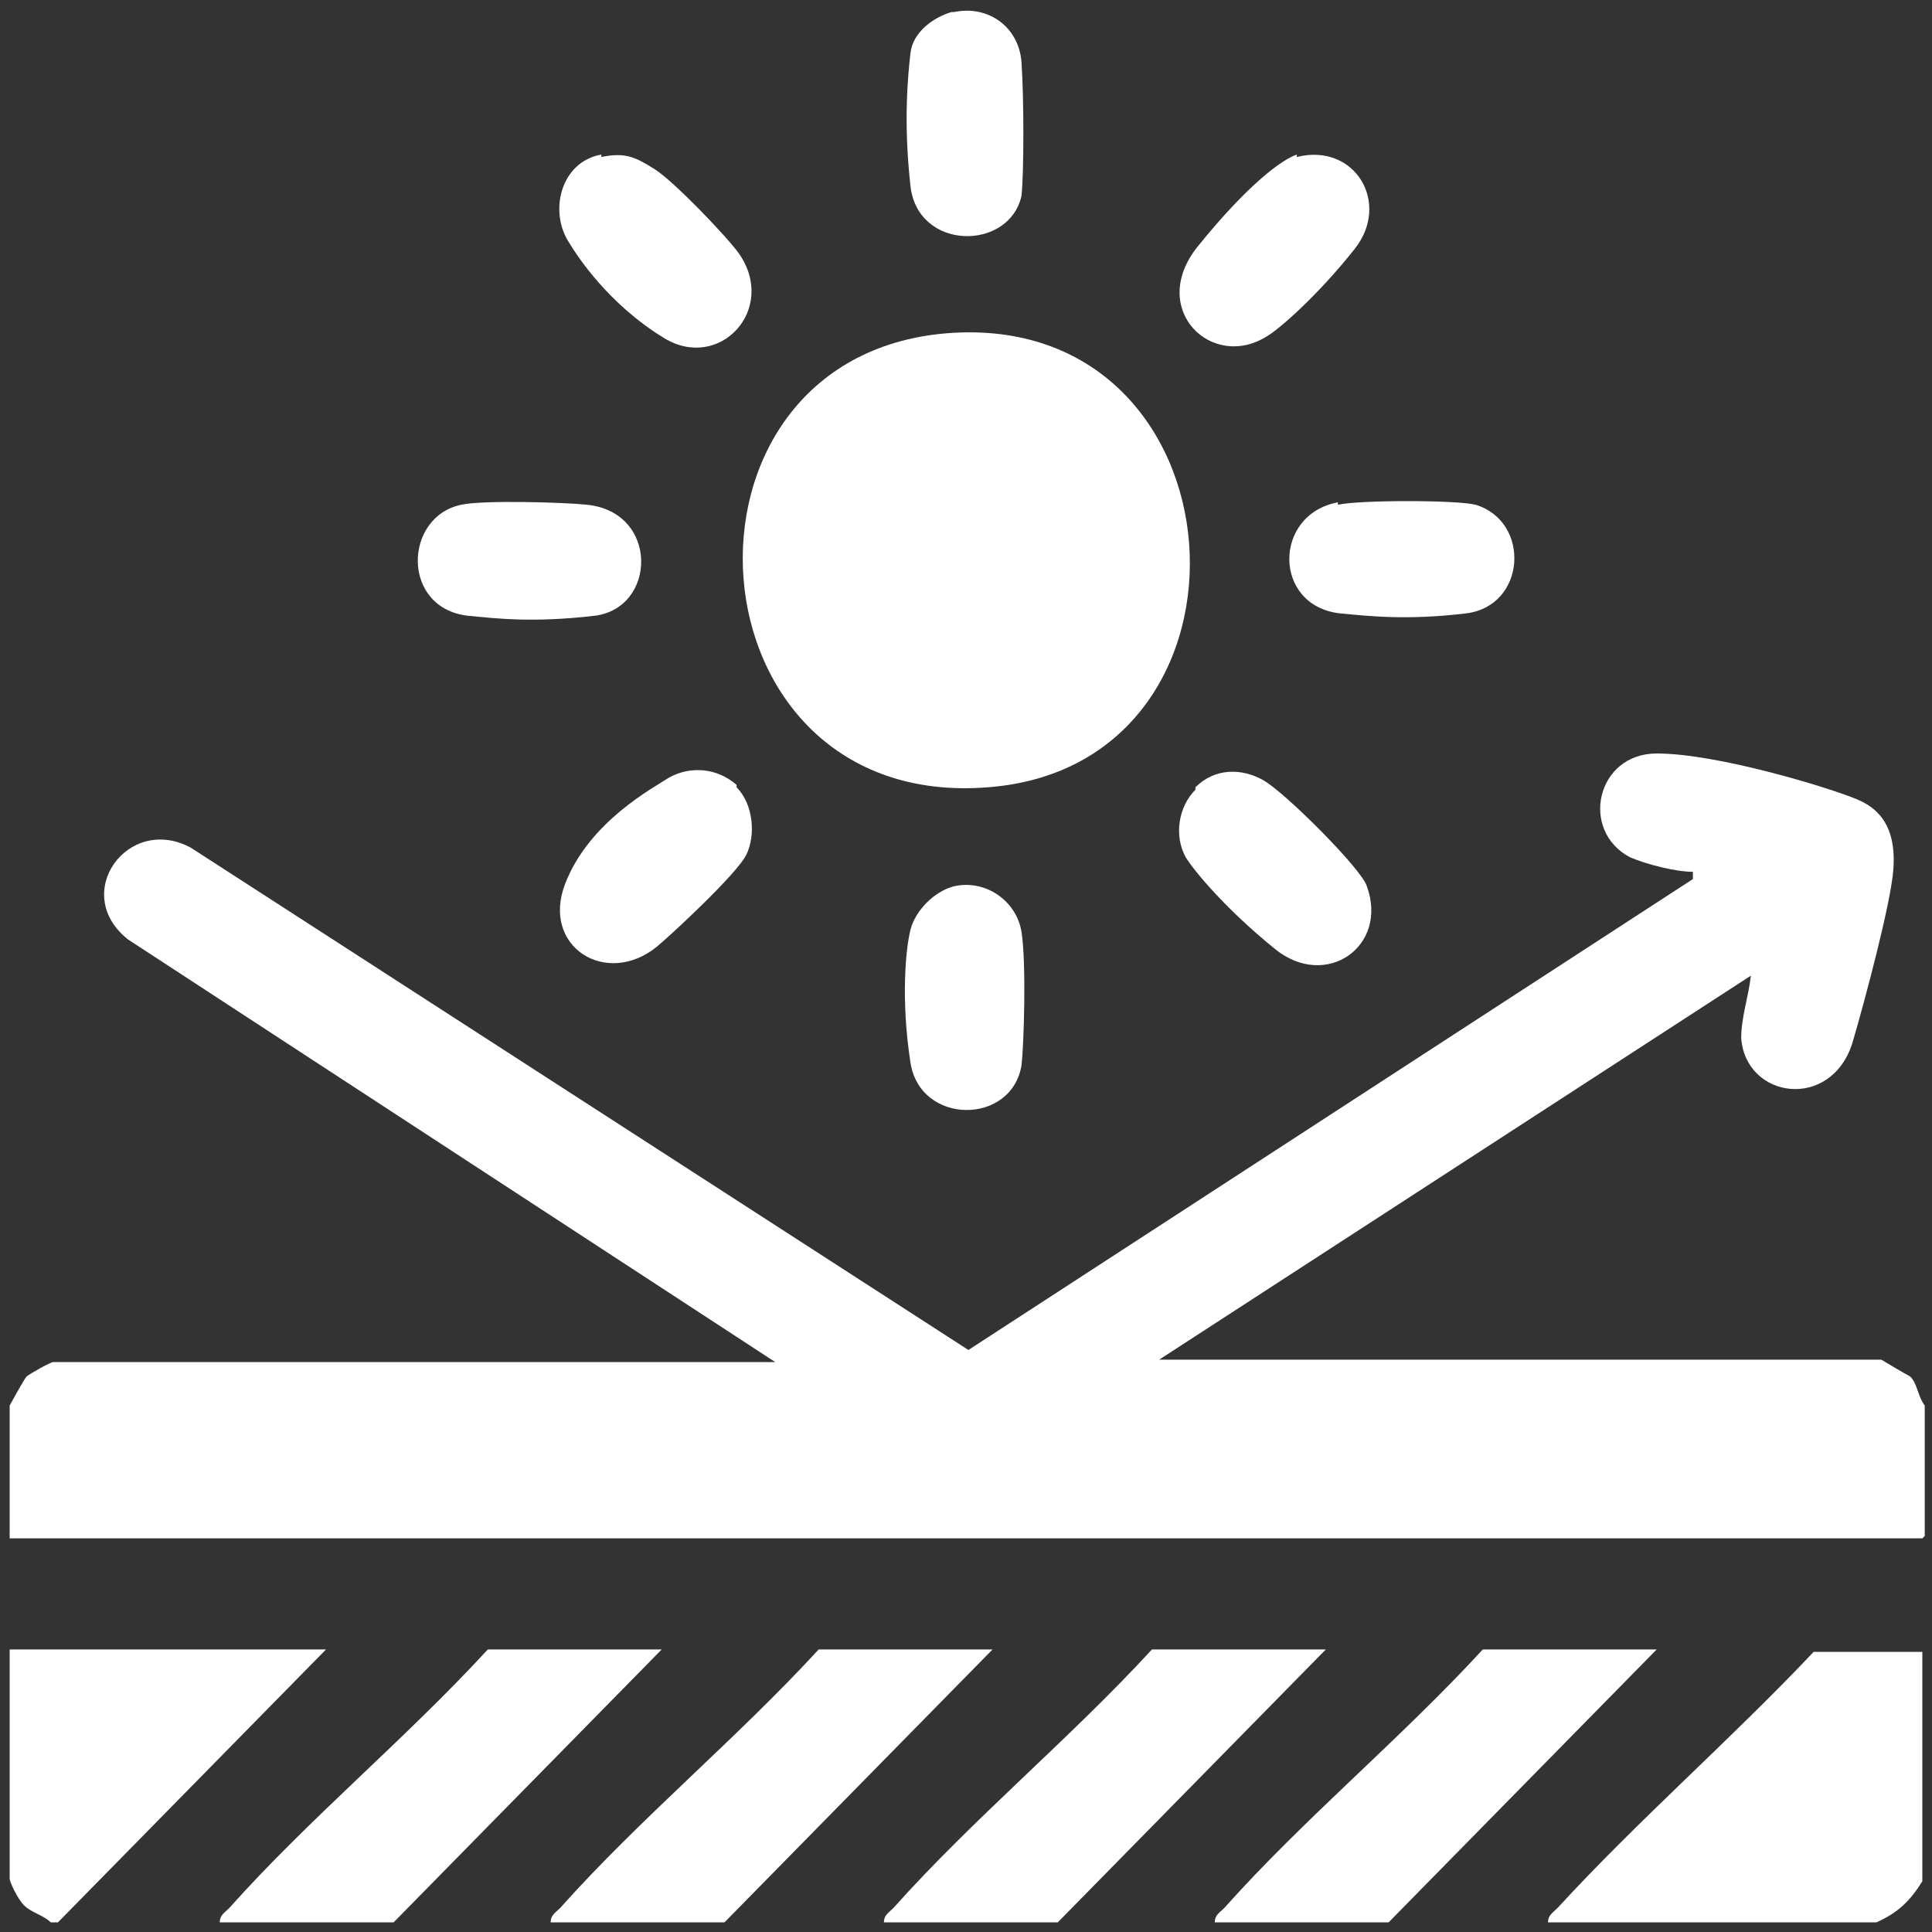 <?xml version="1.0" encoding="UTF-8"?>
<svg id="Capa_1" xmlns="http://www.w3.org/2000/svg" version="1.1" viewBox="0 0 80 80">
  <rect x="0" y="0" width="80" height="80" fill="#333333" stroke="none"/>
  <!-- Generator: Adobe Illustrator 29.0.0, SVG Export Plug-In . SVG Version: 2.1.0 Build 186)  -->
  <defs>
    <style>
      .st0 {
        fill: #fff;
      }
    </style>
  </defs>
  <path class="st0" d="M79.6,63.7H.4v-5.5c0,0,.6-1.1.7-1.2s1-.6,1.1-.6h29.9L5.3,38.9c-2.4-1.9,0-5.2,2.6-3.8l32.2,20.8,30-19.5v-.3c-.7,0-1.9-.3-2.6-.6-2.1-1.1-1.4-4.3,1.1-4.3s7.1,1.4,8.3,1.9,1.6,1.5,1.5,2.9-1.2,5.5-1.7,7.2c-.9,2.8-4.4,2.3-4.6-.2,0-.9.3-1.7.4-2.6l-24.5,15.9h29.9c0,0,1,.6,1.2.7.3.3.3.8.6,1.2v5.4Z"/>
  <path class="st0" d="M79.6,68.3v9.6c-.5.8-1,1.3-1.9,1.7h-13.6c0-.3.2-.4.4-.6,3.3-3.6,7.2-7,10.6-10.6h4.5Z"/>
  <path class="st0" d="M2.1,79.6c-.3-.3-.8-.4-1.1-.7s-.6-1-.6-1.1v-9.5h13.1l-11.1,11.3h-.3Z"/>
  <path class="st0" d="M9.1,79.6c0-.3.2-.4.4-.6,3.3-3.7,7.3-7,10.7-10.7h7.2l-11.1,11.3h-7.1Z"/>
  <path class="st0" d="M22.8,79.6c0-.3.2-.4.4-.6,3.3-3.7,7.3-7,10.7-10.7h7.2l-11.1,11.3h-7.1Z"/>
  <path class="st0" d="M36.6,79.6c0-.3.2-.4.4-.6,3.3-3.7,7.3-7,10.7-10.7h7.2l-11.1,11.3h-7.1Z"/>
  <path class="st0" d="M50.3,79.6c0-.3.2-.4.4-.6,3.3-3.7,7.3-7,10.7-10.7h7.2l-11.1,11.3h-7.1Z"/>
  <path class="st0" d="M39.2,13.8c12.5-1,13.7,17.9,1.7,18.8-12.6,1-13.8-17.8-1.7-18.8Z"/>
  <path class="st0" d="M49.5,32.6c.8-.8,1.9-.8,2.8-.3s4.1,3.7,4.3,4.4c.9,2.5-1.7,4.3-3.8,2.6s-3.4-3.3-3.7-3.8c-.5-.9-.3-2.1.4-2.8Z"/>
  <path class="st0" d="M24.9,6.5c1-.2,1.4,0,2.2.5s3,2.8,3.5,3.5c1.6,2.3-.8,4.9-3.1,3.5s-3.6-3.4-3.9-3.9c-.9-1.3-.4-3.4,1.3-3.7Z"/>
  <path class="st0" d="M53.7,6.5c2.4-.6,3.9,1.9,2.4,3.8s-3.1,3.3-3.6,3.6c-2.3,1.5-5-1.1-2.9-3.7s3.5-3.6,4.1-3.8Z"/>
  <path class="st0" d="M30.5,32.6c.7.7.8,2,.4,2.8s-3.1,3.3-3.7,3.8c-2.1,1.7-4.8,0-3.8-2.6s3.7-4,4.3-4.4c.9-.5,2-.4,2.8.3Z"/>
  <path class="st0" d="M39.5.5c1.4-.3,2.7.6,2.8,2.1s.1,4.5,0,5.5c-.5,2.3-4.3,2.3-4.6-.4s-.1-4.6,0-5.5,1-1.5,1.7-1.7Z"/>
  <path class="st0" d="M39.5,36.7c1.3-.3,2.6.6,2.8,1.9s.1,4.6,0,5.5c-.4,2.5-4.2,2.5-4.6-.1s-.2-4.7,0-5.5,1-1.6,1.8-1.8Z"/>
  <path class="st0" d="M19.1,20.9c.9-.2,4.3-.1,5.2,0,3,.3,2.9,4.3.3,4.6s-4.1.1-5.2,0c-2.8-.3-2.7-4.1-.3-4.6Z"/>
  <path class="st0" d="M55.4,20.9c.9-.2,4.9-.2,5.7,0,2.3.7,2.1,4.2-.4,4.5s-4.1.1-5.2,0c-2.8-.3-2.8-4.1-.1-4.6Z"/>
</svg>
